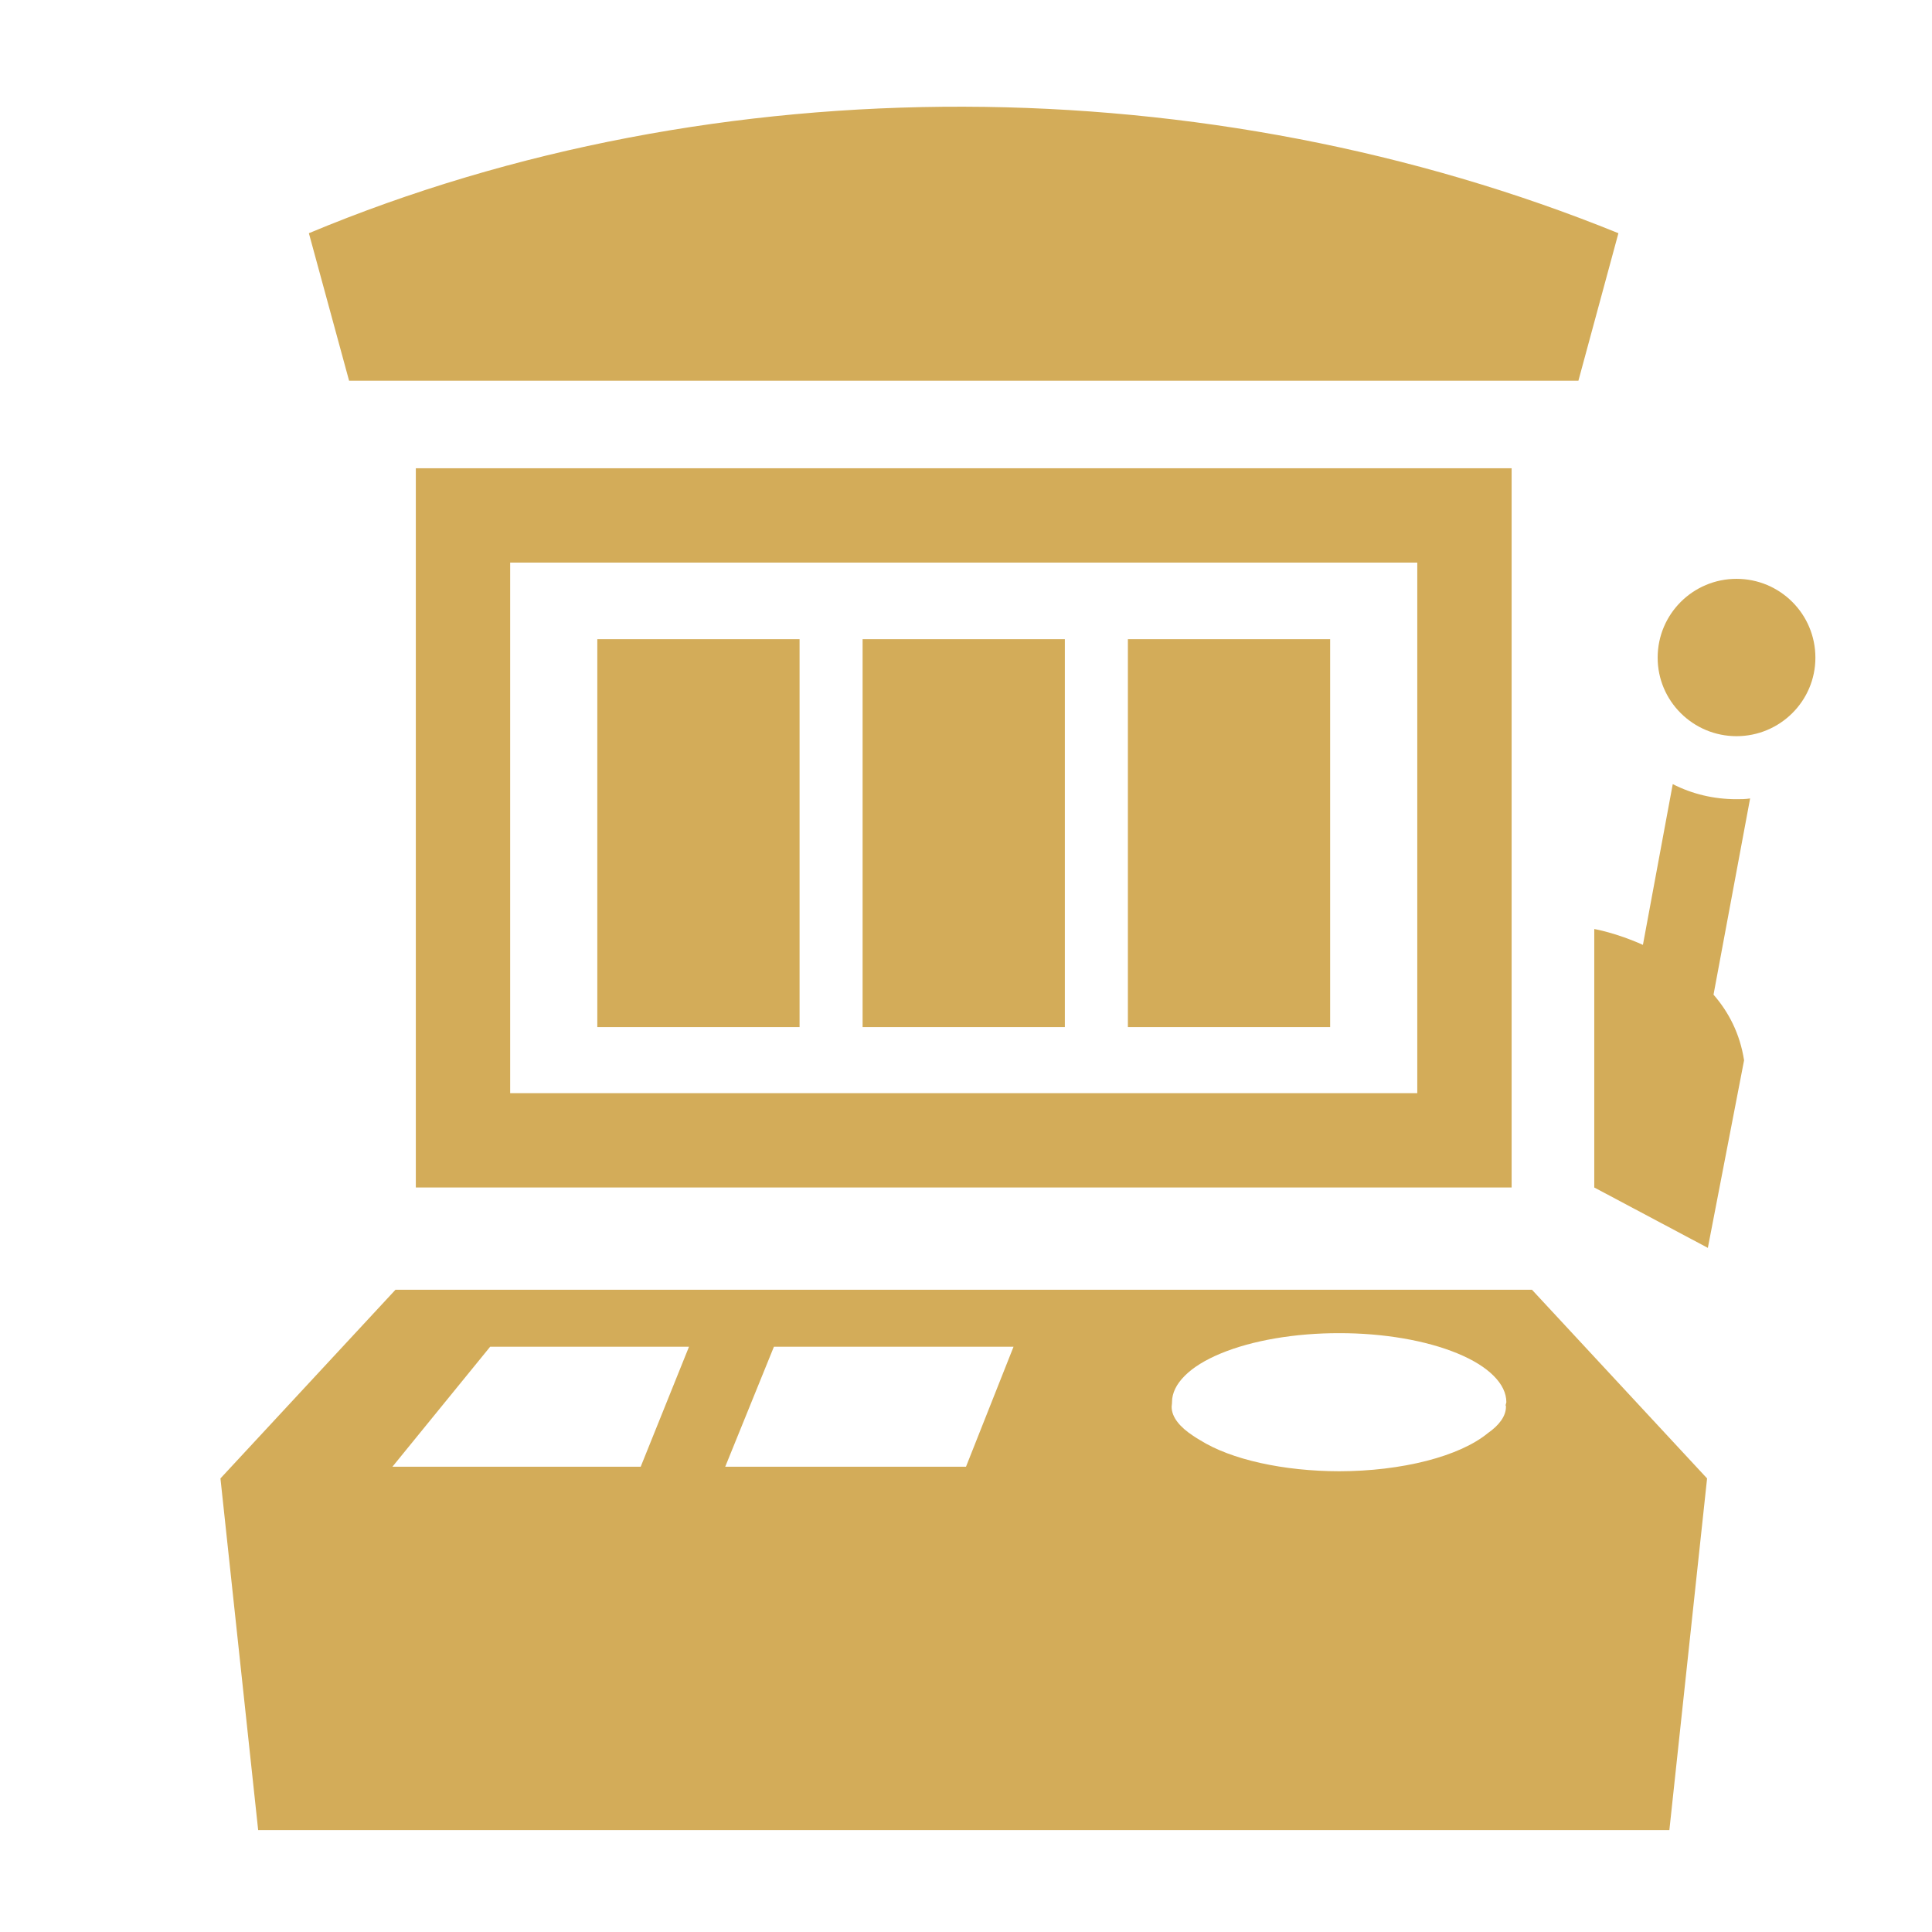 <svg width="48" height="48" viewBox="0 0 48 48" fill="none" xmlns="http://www.w3.org/2000/svg">
<path d="M23.943 2.651C18.347 2.637 12.759 3.67 7.674 5.794L8.673 9.459H39.215L40.209 5.794C35.118 3.726 29.531 2.665 23.943 2.651ZM10.331 11.634V29.503H37.556V11.634H10.331ZM12.675 13.978H35.212V27.159H12.675V13.978ZM43.143 14.381C42.065 14.381 41.184 15.253 41.184 16.34C41.184 17.419 42.065 18.29 43.143 18.29C44.222 18.29 45.103 17.419 45.103 16.34C45.103 15.253 44.222 14.381 43.143 14.381ZM14.84 15.881V25.518H19.865V15.881H14.84ZM21.431 15.881V25.518H26.456V15.881H21.431ZM28.022 15.881V25.518H33.047V15.881H28.022ZM41.559 19.481L40.818 23.475C40.153 23.175 39.609 23.081 39.609 23.081V29.503L42.431 31.003L43.331 26.343C43.228 25.678 42.947 25.143 42.572 24.712L43.481 19.837C43.368 19.856 43.256 19.856 43.143 19.856C42.572 19.856 42.037 19.725 41.559 19.481ZM9.825 32.044L5.477 36.731L6.414 45.468H41.475L42.412 36.731L38.062 32.044H9.825ZM33.272 33.122C33.817 33.121 34.357 33.166 34.861 33.252C35.365 33.338 35.822 33.465 36.208 33.624C36.594 33.783 36.9 33.972 37.108 34.181C37.317 34.389 37.425 34.612 37.425 34.837C37.42 34.862 37.413 34.887 37.406 34.912C37.415 34.931 37.415 34.94 37.415 34.95C37.415 35.184 37.247 35.409 36.965 35.606C36.621 35.889 36.094 36.128 35.442 36.295C34.79 36.462 34.039 36.552 33.272 36.553C32.588 36.552 31.915 36.481 31.313 36.347C30.711 36.213 30.199 36.02 29.822 35.784C29.759 35.748 29.699 35.71 29.643 35.672C29.315 35.456 29.109 35.212 29.109 34.95C29.109 34.922 29.118 34.884 29.118 34.856C29.118 34.85 29.118 34.843 29.118 34.837C29.118 34.612 29.226 34.389 29.435 34.181C29.643 33.972 29.949 33.783 30.335 33.624C30.721 33.465 31.178 33.338 31.682 33.252C32.186 33.166 32.726 33.121 33.272 33.122ZM12.178 33.459H17.118L15.918 36.44H9.75L12.178 33.459ZM19.228 33.459H25.181L24 36.44H18.018L19.228 33.459Z" fill="#D3AC59"/>
</svg>

